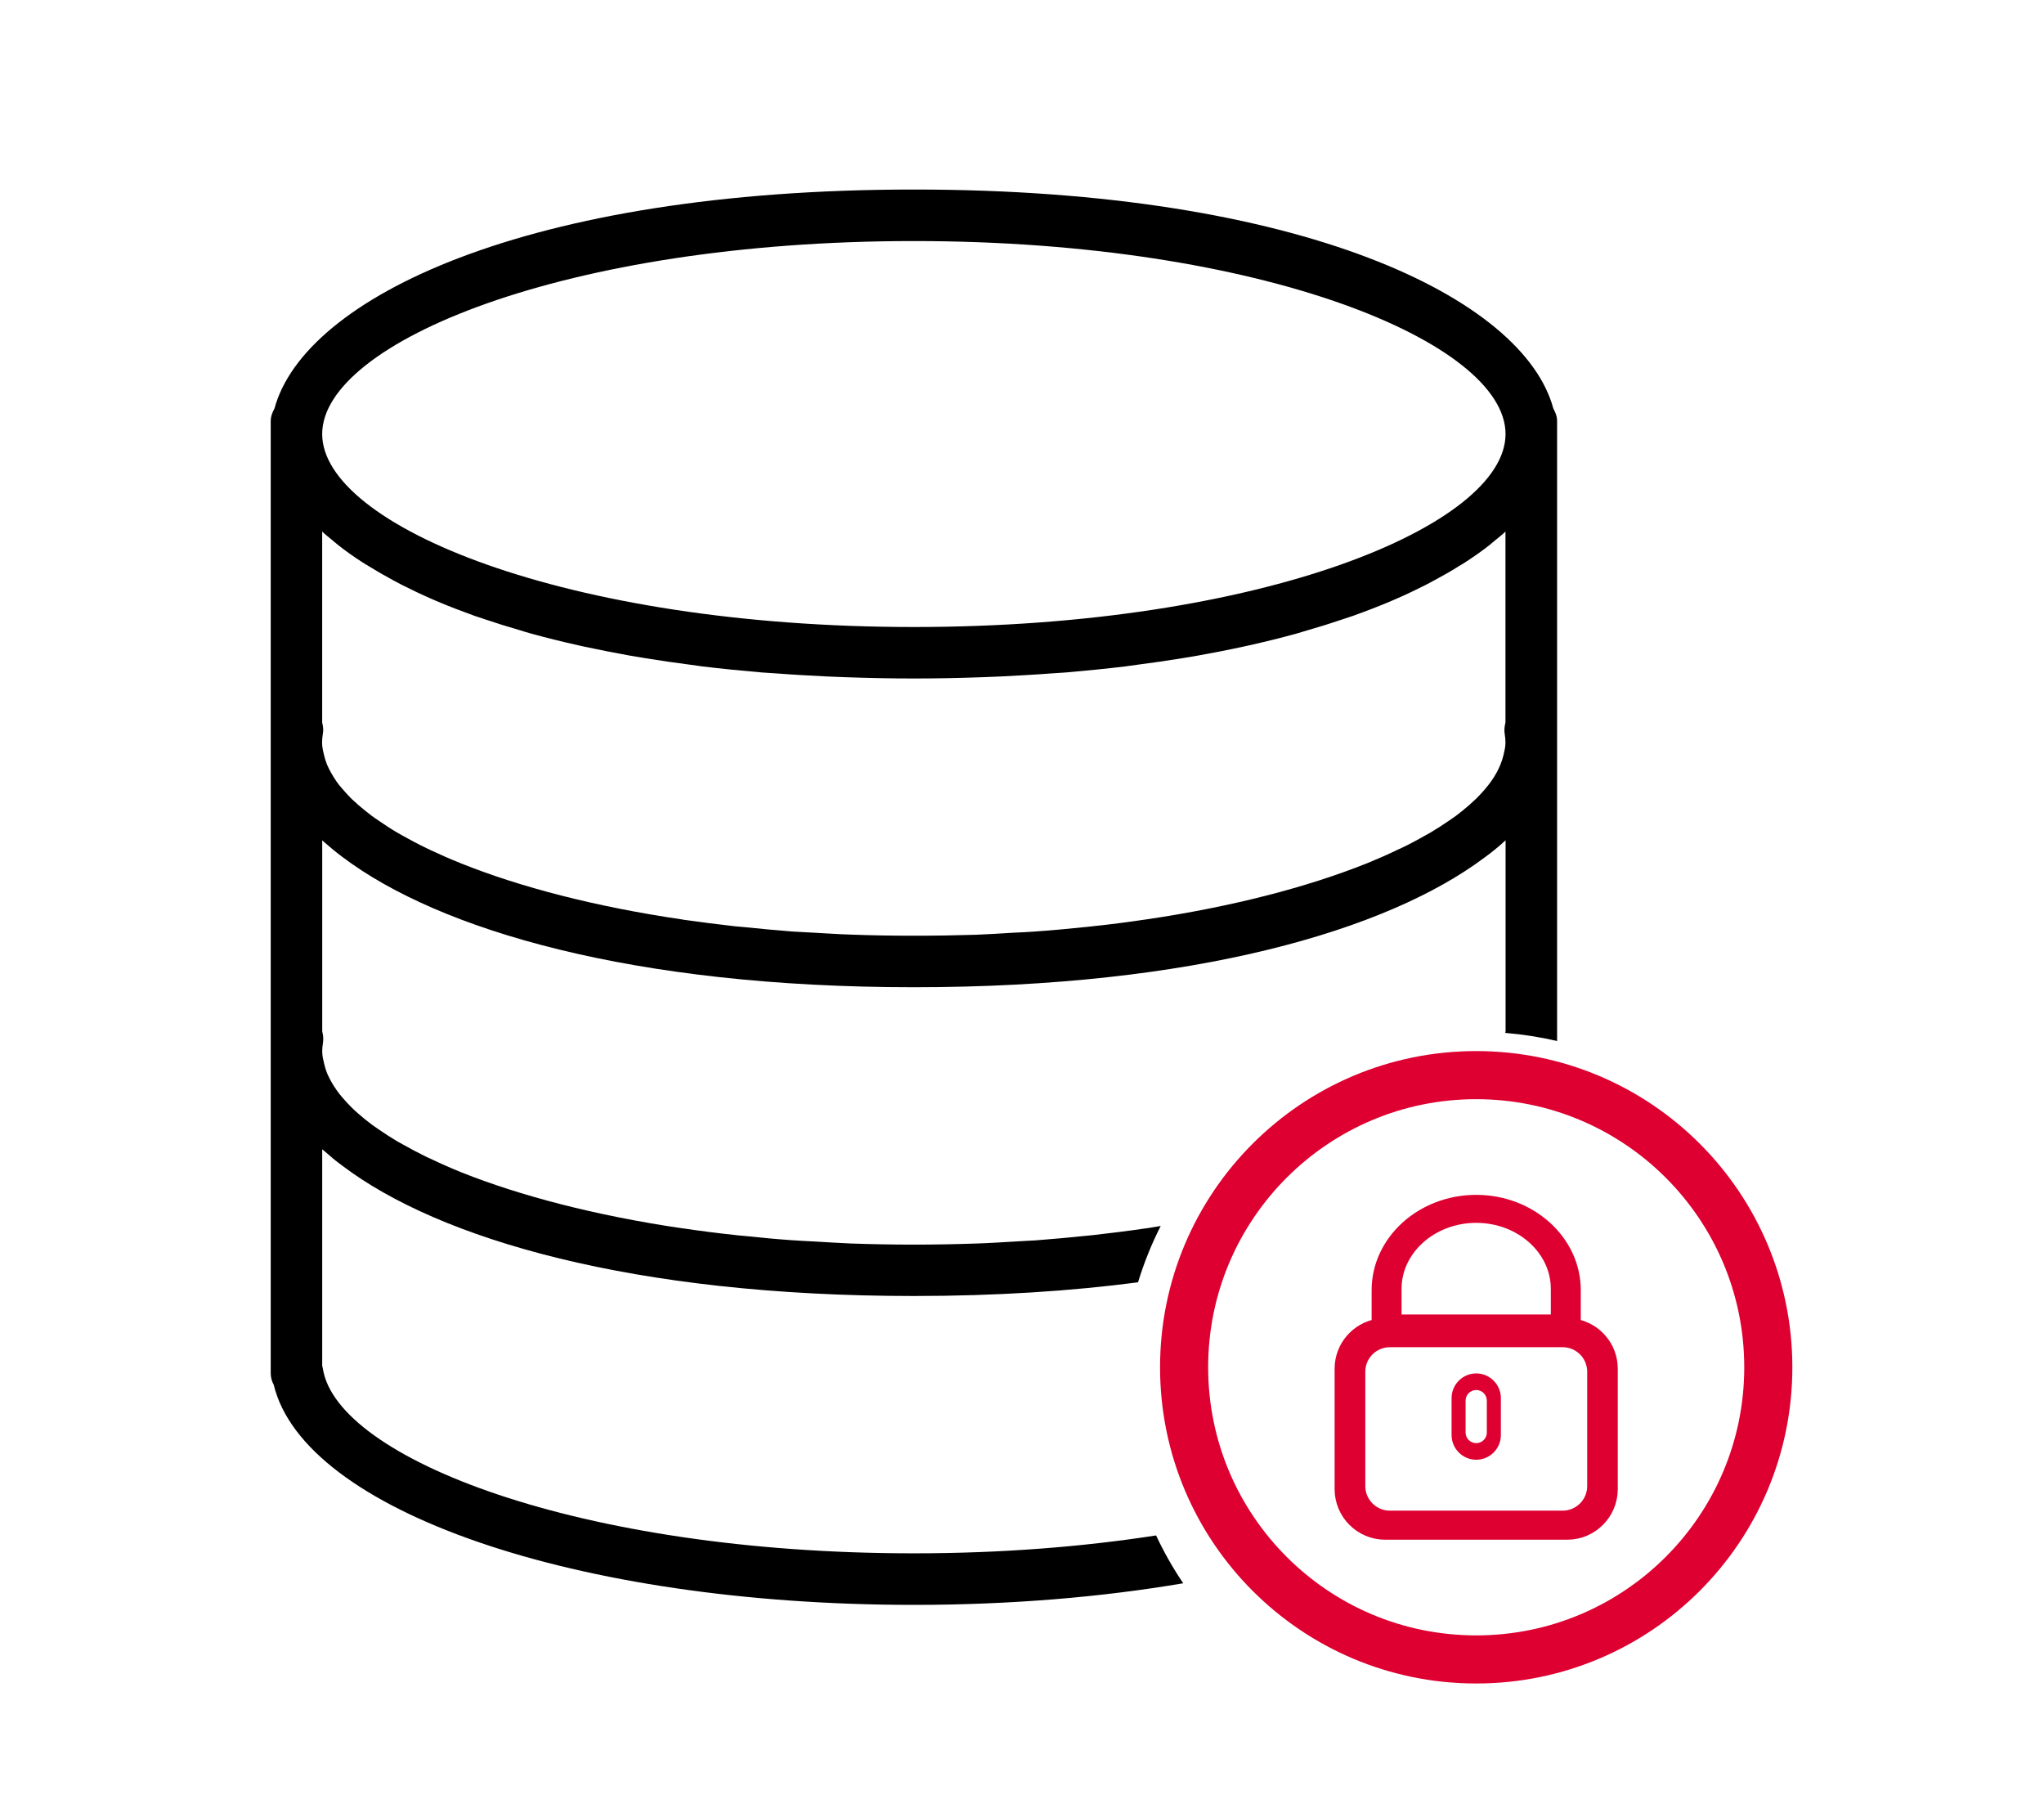 <?xml version="1.0" encoding="utf-8"?>
<!-- Generator: Adobe Illustrator 16.0.0, SVG Export Plug-In . SVG Version: 6.00 Build 0)  -->
<!DOCTYPE svg PUBLIC "-//W3C//DTD SVG 1.1//EN" "http://www.w3.org/Graphics/SVG/1.1/DTD/svg11.dtd">
<svg version="1.1" id="Calque_1" xmlns="http://www.w3.org/2000/svg" xmlns:xlink="http://www.w3.org/1999/xlink" x="0px" y="0px"
	 width="85px" height="75px" viewBox="0 0 85 75" enable-background="new 0 0 85 75" xml:space="preserve">
<g>
	<path fill="#DD0031" stroke="#DD0031" stroke-width="0.5" stroke-miterlimit="10" d="M65.487,55.082v-1.438
		c0-2.049-1.84-3.716-4.098-3.716c-2.262,0-4.1,1.667-4.1,3.716v1.438c-0.873,0.149-1.539,0.91-1.539,1.823v5.008
		c0,1.021,0.831,1.853,1.852,1.853h7.571c1.021,0,1.852-0.832,1.852-1.853v-5.009C67.025,55.991,66.359,55.231,65.487,55.082
		L65.487,55.082z M58.034,53.585c0-1.65,1.506-2.993,3.355-2.993c1.849,0,3.352,1.344,3.352,2.993v1.317h-6.707V53.585z
		 M66.254,61.787c0,0.7-0.57,1.271-1.271,1.271h-7.186c-0.701,0-1.271-0.571-1.271-1.271v-4.755c0-0.701,0.569-1.27,1.271-1.27
		h7.186c0.701,0,1.271,0.568,1.271,1.27V61.787z"/>
	<path fill="#DD0031" d="M61.39,57.102c-0.566,0-1.026,0.461-1.026,1.026v1.537c0,0.566,0.46,1.026,1.026,1.026
		c0.563,0,1.024-0.46,1.024-1.026v-1.537C62.414,57.563,61.953,57.102,61.39,57.102L61.39,57.102z M61.83,59.559
		c0,0.245-0.198,0.442-0.44,0.442c-0.245,0-0.443-0.197-0.443-0.442v-1.325c0-0.243,0.198-0.442,0.443-0.442
		c0.242,0,0.44,0.199,0.44,0.442V59.559z"/>
</g>
<circle fill="none" stroke="#DD0031" stroke-width="2" stroke-miterlimit="10" cx="61.388" cy="56.847" r="12.147"/>
<path d="M48.076,63.838c-3.021,0.468-6.411,0.744-10.074,0.744c-13.949,0-23.967-3.959-24.572-7.658
	c-0.006-0.051-0.022-0.099-0.031-0.141v-9.001c0.024,0.025,0.066,0.054,0.094,0.079c0.236,0.209,0.474,0.411,0.743,0.605
	c4.026,3.051,12.087,5.417,23.768,5.417c3.422,0,6.532-0.205,9.321-0.569c0.248-0.813,0.564-1.596,0.943-2.342
	c-0.208,0.035-0.41,0.069-0.62,0.101c-0.021,0-0.036,0-0.058,0.006c-0.7,0.104-1.426,0.191-2.167,0.276
	c-0.121,0.016-0.247,0.02-0.368,0.036c-0.647,0.067-1.307,0.126-1.979,0.178c-0.309,0.021-0.625,0.031-0.939,0.053
	c-0.513,0.029-1.015,0.063-1.532,0.079c-0.852,0.029-1.719,0.046-2.601,0.046c-0.883,0-1.751-0.017-2.602-0.046
	c-0.523-0.022-1.024-0.054-1.531-0.084c-0.313-0.017-0.637-0.031-0.946-0.054c-0.674-0.047-1.326-0.109-1.973-0.178
	c-0.122-0.011-0.251-0.02-0.372-0.036c-0.741-0.079-1.463-0.172-2.166-0.276c-0.017,0-0.037,0-0.053-0.005
	c-3.621-0.533-6.729-1.354-9.158-2.319c-0.015-0.007-0.025-0.011-0.042-0.017c-0.448-0.183-0.865-0.368-1.268-0.561
	c-0.041-0.021-0.095-0.042-0.141-0.062c-0.355-0.175-0.689-0.351-1.008-0.532c-0.079-0.044-0.157-0.084-0.229-0.126
	c-0.278-0.168-0.529-0.33-0.769-0.495c-0.094-0.069-0.188-0.133-0.277-0.194c-0.203-0.149-0.386-0.302-0.563-0.455
	c-0.095-0.082-0.188-0.166-0.276-0.254c-0.142-0.138-0.267-0.278-0.388-0.419c-0.084-0.099-0.168-0.198-0.234-0.296
	c-0.096-0.133-0.173-0.264-0.247-0.392c-0.059-0.109-0.11-0.215-0.157-0.319c-0.052-0.132-0.093-0.263-0.121-0.388
	c-0.041-0.172-0.083-0.343-0.083-0.518c0-0.119,0.009-0.239,0.031-0.36c0.026-0.161,0.01-0.324-0.031-0.481v-7.941
	c0.025,0.027,0.067,0.052,0.094,0.084c0.236,0.203,0.474,0.408,0.743,0.605c4.027,3.045,12.087,5.418,23.769,5.418
	c11.634,0,19.669-2.352,23.716-5.383c0.325-0.234,0.616-0.474,0.888-0.726v7.941c-0.006,0.023-0.01,0.046-0.016,0.067
	c0.735,0.06,1.457,0.175,2.158,0.336V17.508c0-0.193-0.068-0.365-0.156-0.522c-1.238-4.593-10.46-9.106-26.592-9.106
	c-16.131,0-25.351,4.513-26.59,9.106c-0.088,0.157-0.156,0.329-0.156,0.522v39.588c0,0.174,0.047,0.335,0.126,0.481
	c1.264,5.239,12.568,9.148,26.62,9.148c4.016,0,7.805-0.321,11.201-0.898C48.777,65.196,48.401,64.531,48.076,63.838z
	 M38.002,10.022c14.503,0,24.606,4.227,24.606,8.023c0,3.792-10.102,8.024-24.606,8.024c-14.502,0-24.604-4.231-24.604-8.024
	C13.398,14.248,23.5,10.022,38.002,10.022z M13.398,30.045V22.1c0.124,0.12,0.271,0.235,0.412,0.351
	c0.079,0.062,0.146,0.124,0.23,0.193c0.318,0.252,0.667,0.502,1.043,0.742c0.079,0.052,0.162,0.1,0.246,0.15
	c0.313,0.195,0.647,0.387,0.997,0.576c0.132,0.067,0.254,0.136,0.393,0.209c0.392,0.198,0.8,0.392,1.232,0.581
	c0.068,0.025,0.13,0.061,0.204,0.088c0.5,0.215,1.035,0.417,1.587,0.617c0.158,0.052,0.315,0.104,0.47,0.156
	c0.445,0.15,0.898,0.293,1.371,0.428c0.172,0.053,0.338,0.106,0.51,0.153c0.627,0.173,1.275,0.333,1.955,0.485
	c0.089,0.027,0.193,0.041,0.288,0.063c0.597,0.129,1.217,0.25,1.854,0.365c0.214,0.038,0.434,0.074,0.659,0.11
	c0.604,0.1,1.228,0.188,1.87,0.272c0.163,0.021,0.325,0.047,0.49,0.068c0.796,0.096,1.619,0.178,2.468,0.251
	c0.207,0.015,0.422,0.025,0.637,0.042c0.673,0.053,1.369,0.088,2.074,0.125c0.261,0.012,0.518,0.021,0.778,0.031
	c0.924,0.032,1.864,0.053,2.836,0.053c0.973,0,1.912-0.02,2.835-0.053c0.262-0.01,0.518-0.02,0.779-0.031
	c0.705-0.037,1.401-0.072,2.074-0.125c0.215-0.016,0.429-0.026,0.639-0.042c0.846-0.073,1.67-0.156,2.466-0.251
	c0.168-0.021,0.329-0.046,0.49-0.068c0.645-0.084,1.267-0.172,1.871-0.272c0.225-0.037,0.443-0.072,0.657-0.11
	c0.639-0.115,1.259-0.235,1.855-0.365c0.093-0.021,0.197-0.041,0.287-0.063c0.679-0.152,1.327-0.312,1.954-0.485
	c0.172-0.052,0.338-0.1,0.511-0.153c0.472-0.134,0.926-0.276,1.369-0.428c0.157-0.052,0.313-0.104,0.47-0.156
	c0.554-0.2,1.088-0.403,1.589-0.617c0.073-0.027,0.136-0.063,0.203-0.088c0.434-0.188,0.842-0.383,1.233-0.581
	c0.136-0.073,0.265-0.141,0.392-0.209c0.351-0.188,0.684-0.377,0.996-0.576c0.085-0.051,0.169-0.098,0.247-0.15
	c0.375-0.241,0.726-0.491,1.045-0.742c0.079-0.069,0.15-0.131,0.23-0.193c0.14-0.115,0.287-0.23,0.411-0.351v7.945
	c-0.042,0.153-0.058,0.314-0.031,0.476c0.021,0.121,0.031,0.24,0.031,0.36c0,0.172-0.042,0.346-0.084,0.522
	c-0.031,0.125-0.072,0.255-0.126,0.387c-0.04,0.105-0.094,0.209-0.151,0.319c-0.072,0.131-0.15,0.26-0.245,0.391
	c-0.073,0.099-0.152,0.2-0.234,0.298c-0.121,0.141-0.247,0.282-0.388,0.417c-0.089,0.085-0.182,0.167-0.281,0.257
	c-0.173,0.151-0.355,0.302-0.559,0.454c-0.092,0.062-0.184,0.125-0.277,0.192c-0.24,0.167-0.498,0.33-0.773,0.497
	c-0.073,0.041-0.146,0.083-0.226,0.125c-0.318,0.184-0.652,0.36-1.013,0.532c-0.043,0.021-0.095,0.043-0.141,0.063
	c-0.396,0.194-0.819,0.375-1.265,0.56c-0.016,0.005-0.025,0.011-0.042,0.016c-2.429,0.967-5.537,1.787-9.158,2.319
	c-0.02,0-0.036,0.007-0.057,0.007c-0.699,0.104-1.425,0.199-2.168,0.276c-0.12,0.017-0.246,0.026-0.366,0.038
	c-0.647,0.067-1.307,0.13-1.979,0.176c-0.309,0.026-0.627,0.037-0.94,0.052c-0.513,0.032-1.014,0.063-1.532,0.085
	c-0.851,0.026-1.719,0.04-2.602,0.04c-0.882,0-1.751-0.014-2.601-0.046c-0.522-0.016-1.023-0.051-1.532-0.079
	c-0.313-0.019-0.637-0.03-0.944-0.052c-0.675-0.053-1.328-0.115-1.974-0.182c-0.121-0.012-0.252-0.021-0.372-0.032
	c-0.741-0.083-1.463-0.178-2.167-0.276c-0.017-0.007-0.036-0.007-0.053-0.011c-3.619-0.532-6.728-1.348-9.158-2.32
	c-0.015-0.005-0.024-0.011-0.041-0.017c-0.449-0.178-0.867-0.364-1.269-0.553c-0.041-0.025-0.094-0.047-0.142-0.068
	c-0.355-0.171-0.688-0.348-1.006-0.527c-0.079-0.047-0.159-0.088-0.229-0.13c-0.277-0.162-0.528-0.33-0.77-0.497
	c-0.093-0.063-0.187-0.125-0.277-0.192c-0.203-0.153-0.386-0.304-0.563-0.455c-0.096-0.084-0.188-0.167-0.278-0.252
	c-0.141-0.14-0.267-0.282-0.388-0.422c-0.083-0.094-0.167-0.194-0.234-0.293c-0.095-0.135-0.172-0.266-0.246-0.397
	c-0.058-0.104-0.109-0.208-0.156-0.318c-0.052-0.131-0.093-0.256-0.121-0.387c-0.042-0.172-0.083-0.346-0.083-0.518
	c0-0.12,0.009-0.239,0.031-0.36C13.457,30.359,13.439,30.198,13.398,30.045z"/>
</svg>
